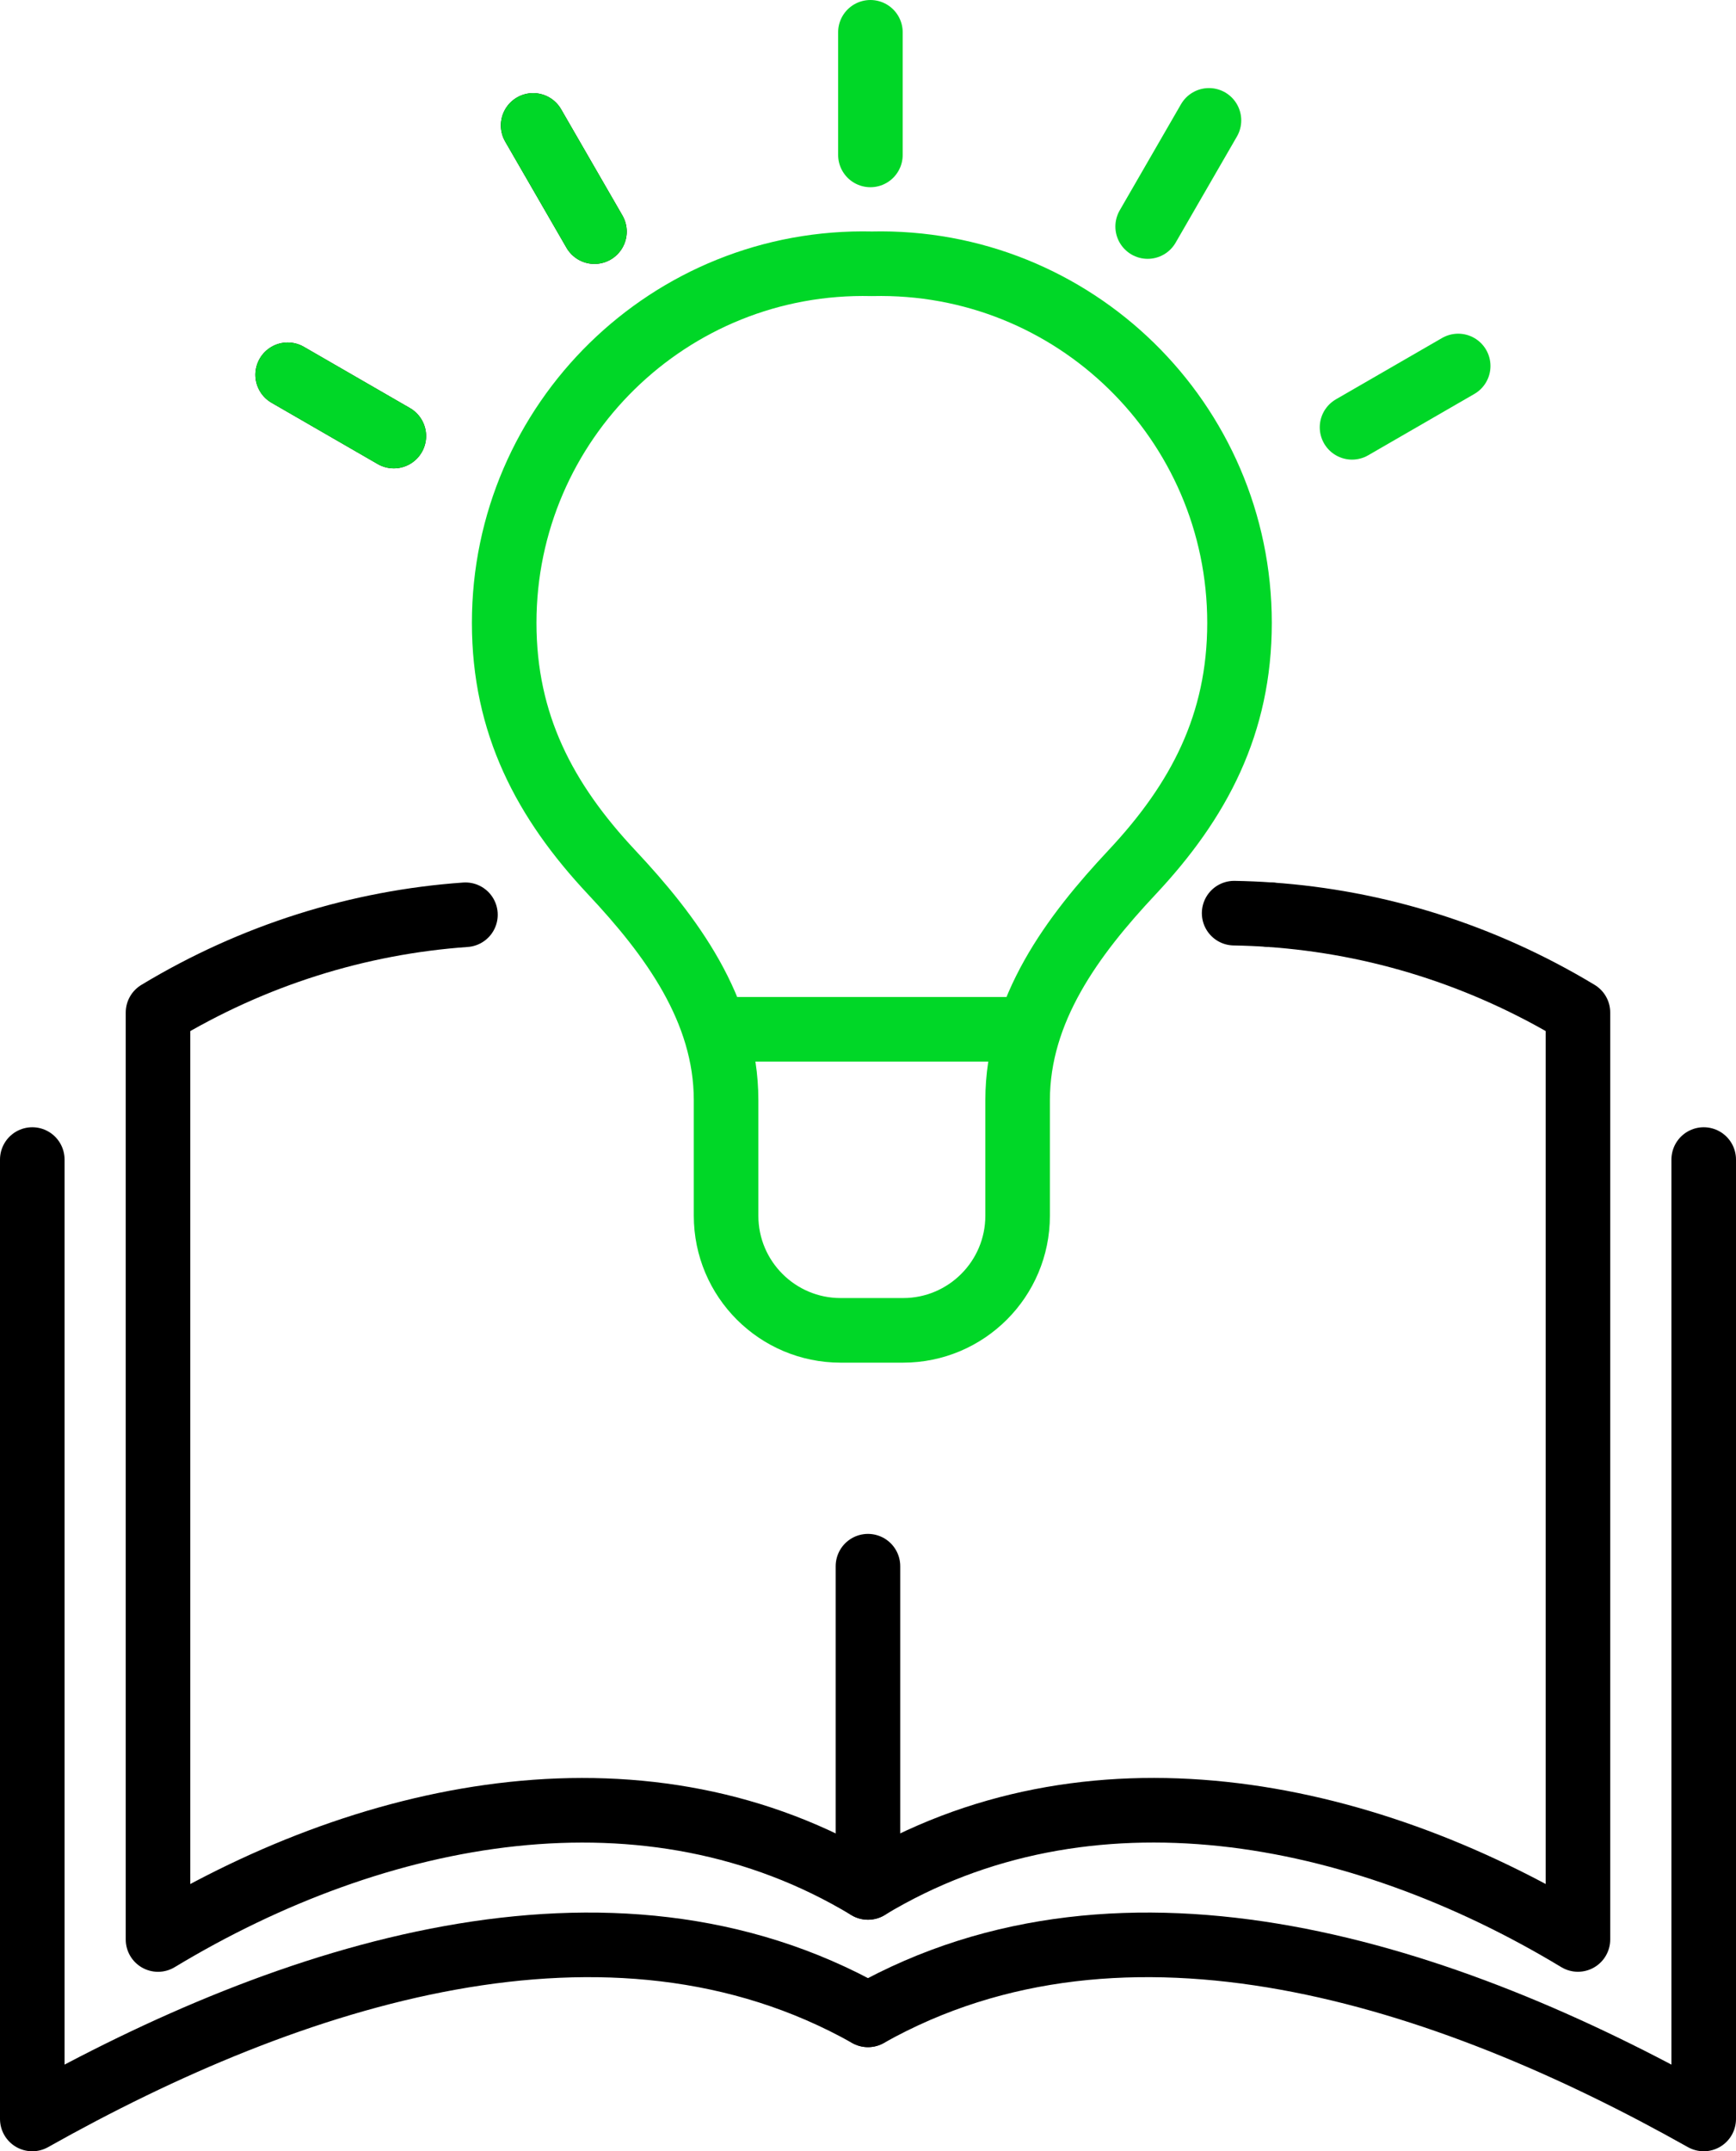 <?xml version="1.0" encoding="UTF-8"?>
<svg id="Ebene_1" data-name="Ebene 1" xmlns="http://www.w3.org/2000/svg" viewBox="0 0 403.3 499.52">
  <defs>
    <style>
      .cls-1 {
        stroke: #000;
      }

      .cls-1, .cls-2 {
        fill: none;
        stroke-linecap: round;
        stroke-linejoin: round;
        stroke-width: 15px;
      }

      .cls-2 {
        stroke: #00d727;
      }
    </style>
  </defs>
  <path class="cls-1" d="M201.65,438.25h0c-51.01-30.79-113.93-18.7-164.94,12.09v-12.09s0-203.14,0-203.14h0c22.2-13.4,46.67-20.97,71.42-22.71"/>
  <path class="cls-1" d="M295.05,212.39c24.79,1.72,49.29,9.29,71.53,22.71h0v215.23c-51.01-30.79-113.93-42.88-164.94-12.09h0v-74.58"/>
  <path class="cls-1" d="M286.71,212.03c2.78.05,5.56.16,8.34.36"/>
  <path class="cls-1" d="M201.65,467.83c-60.04-33.77-134.11-9.58-194.15,24.18h0v-222.77"/>
  <path class="cls-1" d="M201.65,467.83c60.04-33.77,134.11-9.58,194.15,24.18h0v-222.77"/>
  <path class="cls-2" d="M202.55,61.25c-46.98-1.11-85.42,36.65-85.42,83.38,0,23.48,9.41,41.33,24.96,57.91,13.79,14.7,26.59,31.88,26.59,52.94v26.8c0,14.7,11.92,26.62,26.62,26.62h14.49c14.7,0,26.62-11.92,26.62-26.62v-26.8c0-21.07,12.8-38.24,26.59-52.94,15.55-16.58,24.96-34.43,24.96-57.91,0-46.73-38.44-84.49-85.42-83.38Z"/>
  <line class="cls-2" x1="166.38" y1="238.99" x2="238.03" y2="238.99"/>
  <line class="cls-2" x1="202.21" y1="35.97" x2="202.21" y2="7.5"/>
  <line class="cls-1" x1="138.1" y1="53.78" x2="123.86" y2="29.12"/>
  <line class="cls-2" x1="138.1" y1="53.78" x2="123.86" y2="29.12"/>
  <line class="cls-1" x1="91.49" y1="101.25" x2="66.83" y2="87.02"/>
  <line class="cls-2" x1="91.49" y1="101.25" x2="66.83" y2="87.02"/>
  <line class="cls-2" x1="314.1" y1="99.22" x2="338.76" y2="84.98"/>
  <line class="cls-2" x1="266.62" y1="52.6" x2="280.86" y2="27.95"/>
</svg>